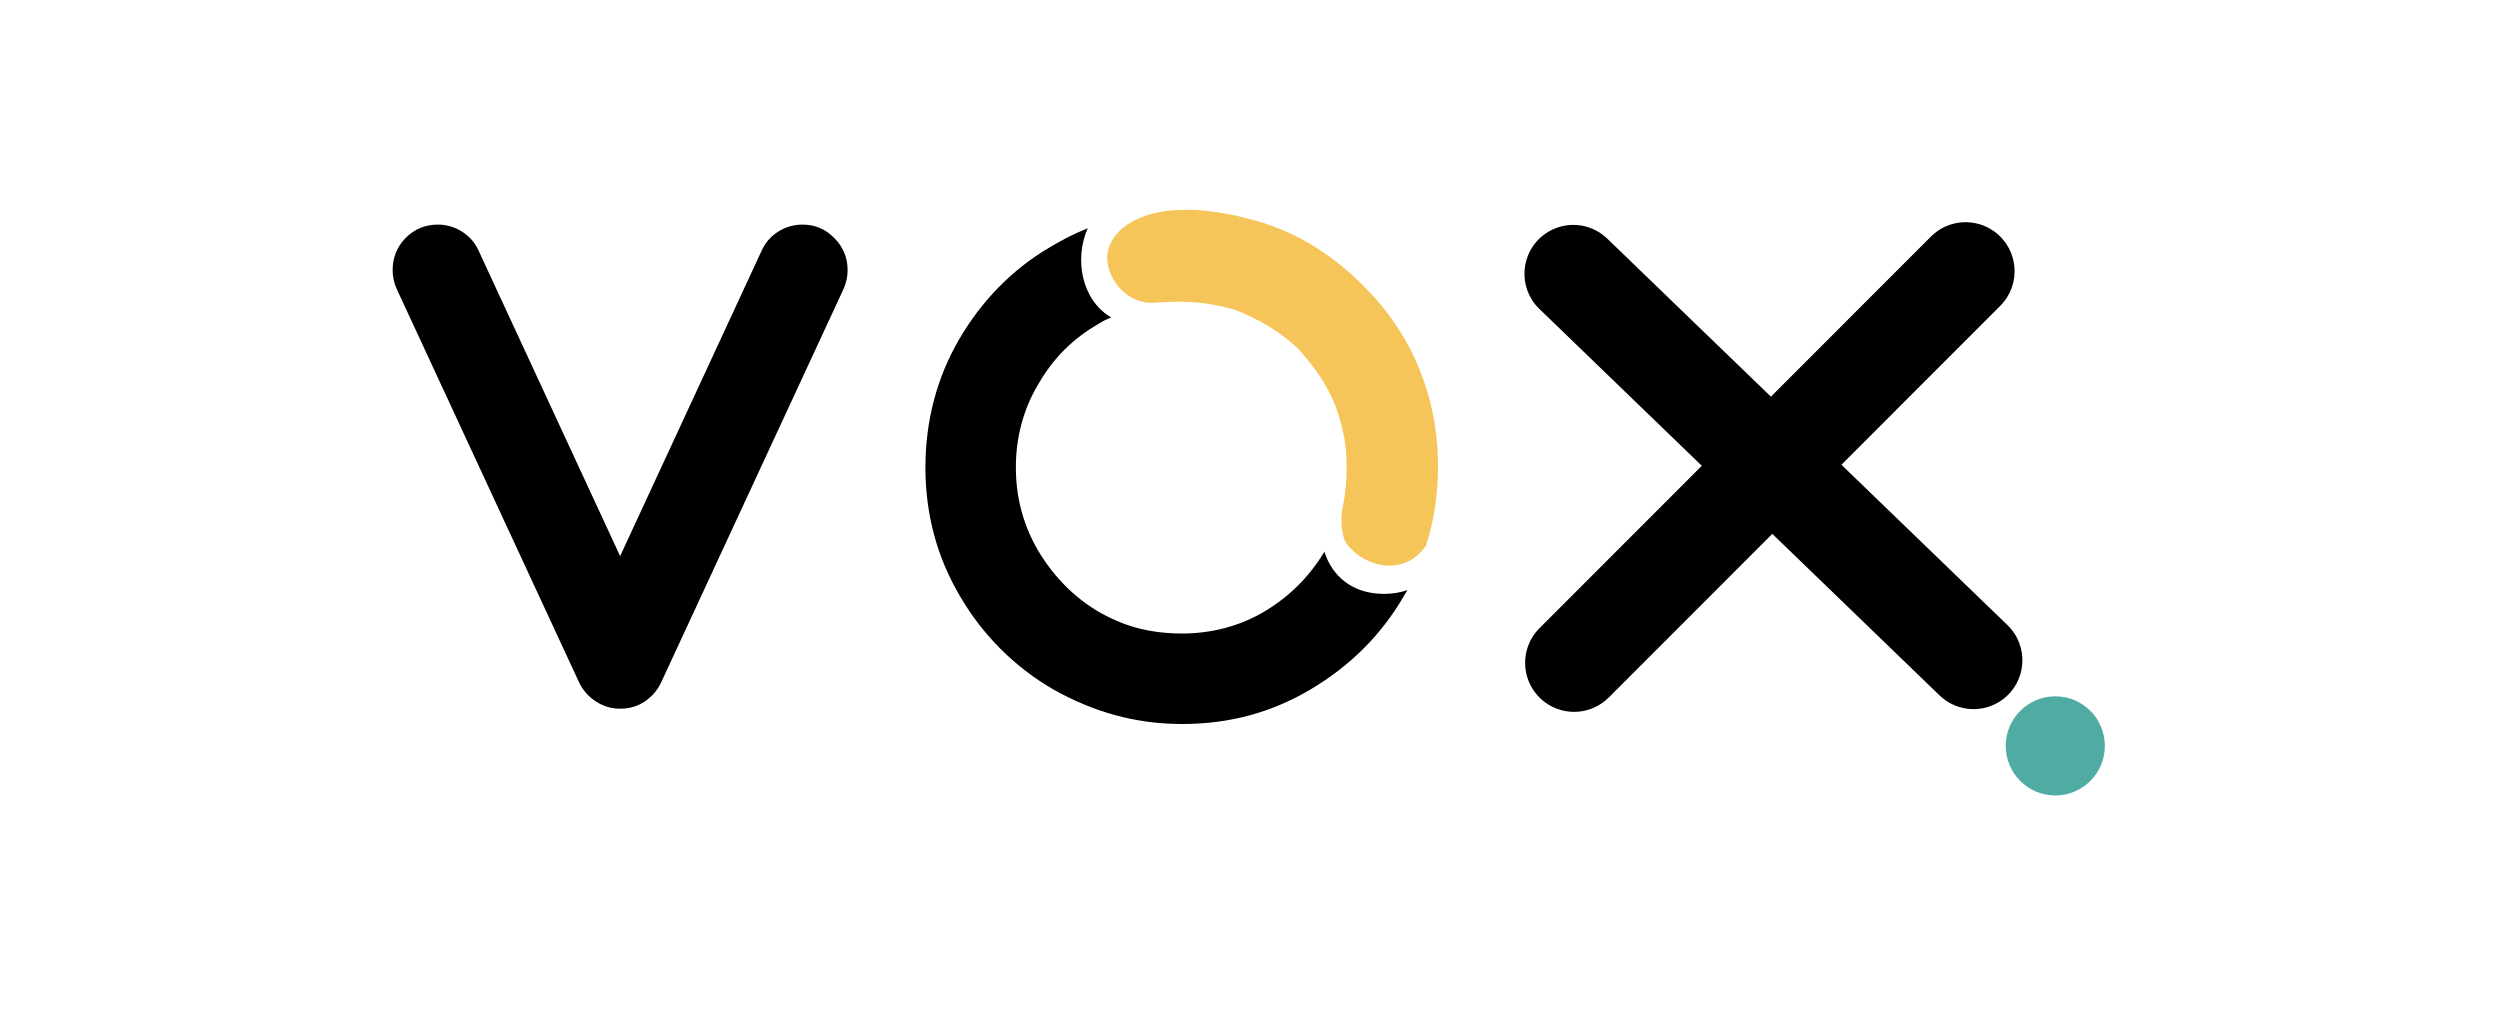 <?xml version="1.0"?>
<svg xmlns="http://www.w3.org/2000/svg" width="286" height="116" viewBox="0 0 286 116" fill="none">
<path d="M96.966 30.901C96.966 31.649 96.813 32.364 96.507 33.045L75.636 78.064C75.228 78.948 74.599 79.68 73.749 80.259C72.932 80.803 71.996 81.075 70.942 81.075C69.955 81.075 69.037 80.803 68.187 80.259C67.336 79.714 66.69 78.983 66.247 78.064L45.377 33.045C45.071 32.364 44.918 31.649 44.918 30.901C44.918 29.472 45.411 28.247 46.398 27.226C47.418 26.205 48.643 25.694 50.072 25.694C51.092 25.694 52.028 25.967 52.878 26.511C53.729 27.055 54.358 27.787 54.766 28.706L70.942 63.619L87.118 28.706C87.526 27.787 88.155 27.055 89.006 26.511C89.856 25.967 90.792 25.694 91.812 25.694C93.241 25.694 94.449 26.205 95.435 27.226C96.456 28.247 96.966 29.472 96.966 30.901Z" fill="black"/>
<path d="M176.104 35.342C173.614 32.937 173.885 28.869 176.673 26.817C178.867 25.201 181.908 25.404 183.868 27.297L229.655 71.513C232.145 73.918 231.872 77.986 229.084 80.038C226.89 81.654 223.85 81.451 221.89 79.558L176.104 35.342Z" fill="black"/>
<path d="M228.828 34.989C231.254 32.562 230.951 28.544 228.186 26.509C225.955 24.867 222.86 25.101 220.901 27.061L176.115 71.866C173.688 74.293 173.992 78.311 176.755 80.345C178.987 81.988 182.083 81.754 184.041 79.794L228.828 34.989Z" fill="black"/>
<path d="M240.796 85.329C240.796 88.461 238.257 91.001 235.126 91.001C231.995 91.001 229.456 88.461 229.456 85.329C229.456 82.197 231.995 79.658 235.126 79.658C238.257 79.658 240.796 82.197 240.796 85.329Z" fill="#50ABA2"/>
<path d="M158.313 67.938C154.627 67.938 152.359 65.811 151.509 63.117C149.807 65.952 147.54 68.221 144.705 69.923C141.87 71.624 138.61 72.475 135.208 72.475C132.656 72.475 130.105 72.049 127.837 71.056C124.436 69.639 121.601 67.228 119.474 64.109C117.348 60.99 116.215 57.445 116.215 53.475C116.215 50.073 117.065 46.811 118.766 43.976C120.467 40.999 122.734 38.73 125.711 37.028C126.137 36.745 126.704 36.461 127.129 36.32C123.727 34.335 122.877 29.656 124.436 26.111C123.018 26.678 121.601 27.387 120.183 28.238C115.789 30.79 112.245 34.476 109.694 38.872C107.143 43.267 105.867 48.23 105.867 53.475C105.867 58.721 107.143 63.684 109.836 68.221C112.387 72.616 116.073 76.303 120.467 78.855C125.003 81.407 129.822 82.825 135.208 82.825C140.595 82.825 145.414 81.549 149.95 78.855C154.485 76.161 158.029 72.616 160.58 68.221C160.722 67.938 160.863 67.796 161.006 67.512C160.155 67.796 159.304 67.938 158.313 67.938Z" fill="black"/>
<path d="M140.879 35.327C143.146 36.036 147.115 38.163 149.1 40.574C151.651 43.551 152.927 46.103 153.636 49.364C154.203 51.774 154.203 54.893 153.636 57.871C153.352 59.147 153.352 61.416 154.203 62.408C156.329 64.96 160.723 65.953 163.133 62.408C163.133 62.408 165.684 55.602 163.841 46.954C162.707 41.85 160.44 37.454 156.754 33.484L156.47 33.2C152.785 29.372 148.675 26.678 143.714 25.261C131.24 21.716 126.137 26.395 126.704 30.081C127.13 32.775 129.539 34.902 132.233 34.619C134.783 34.476 137.052 34.335 140.879 35.327Z" fill="#F6C55A"/>
</svg>
